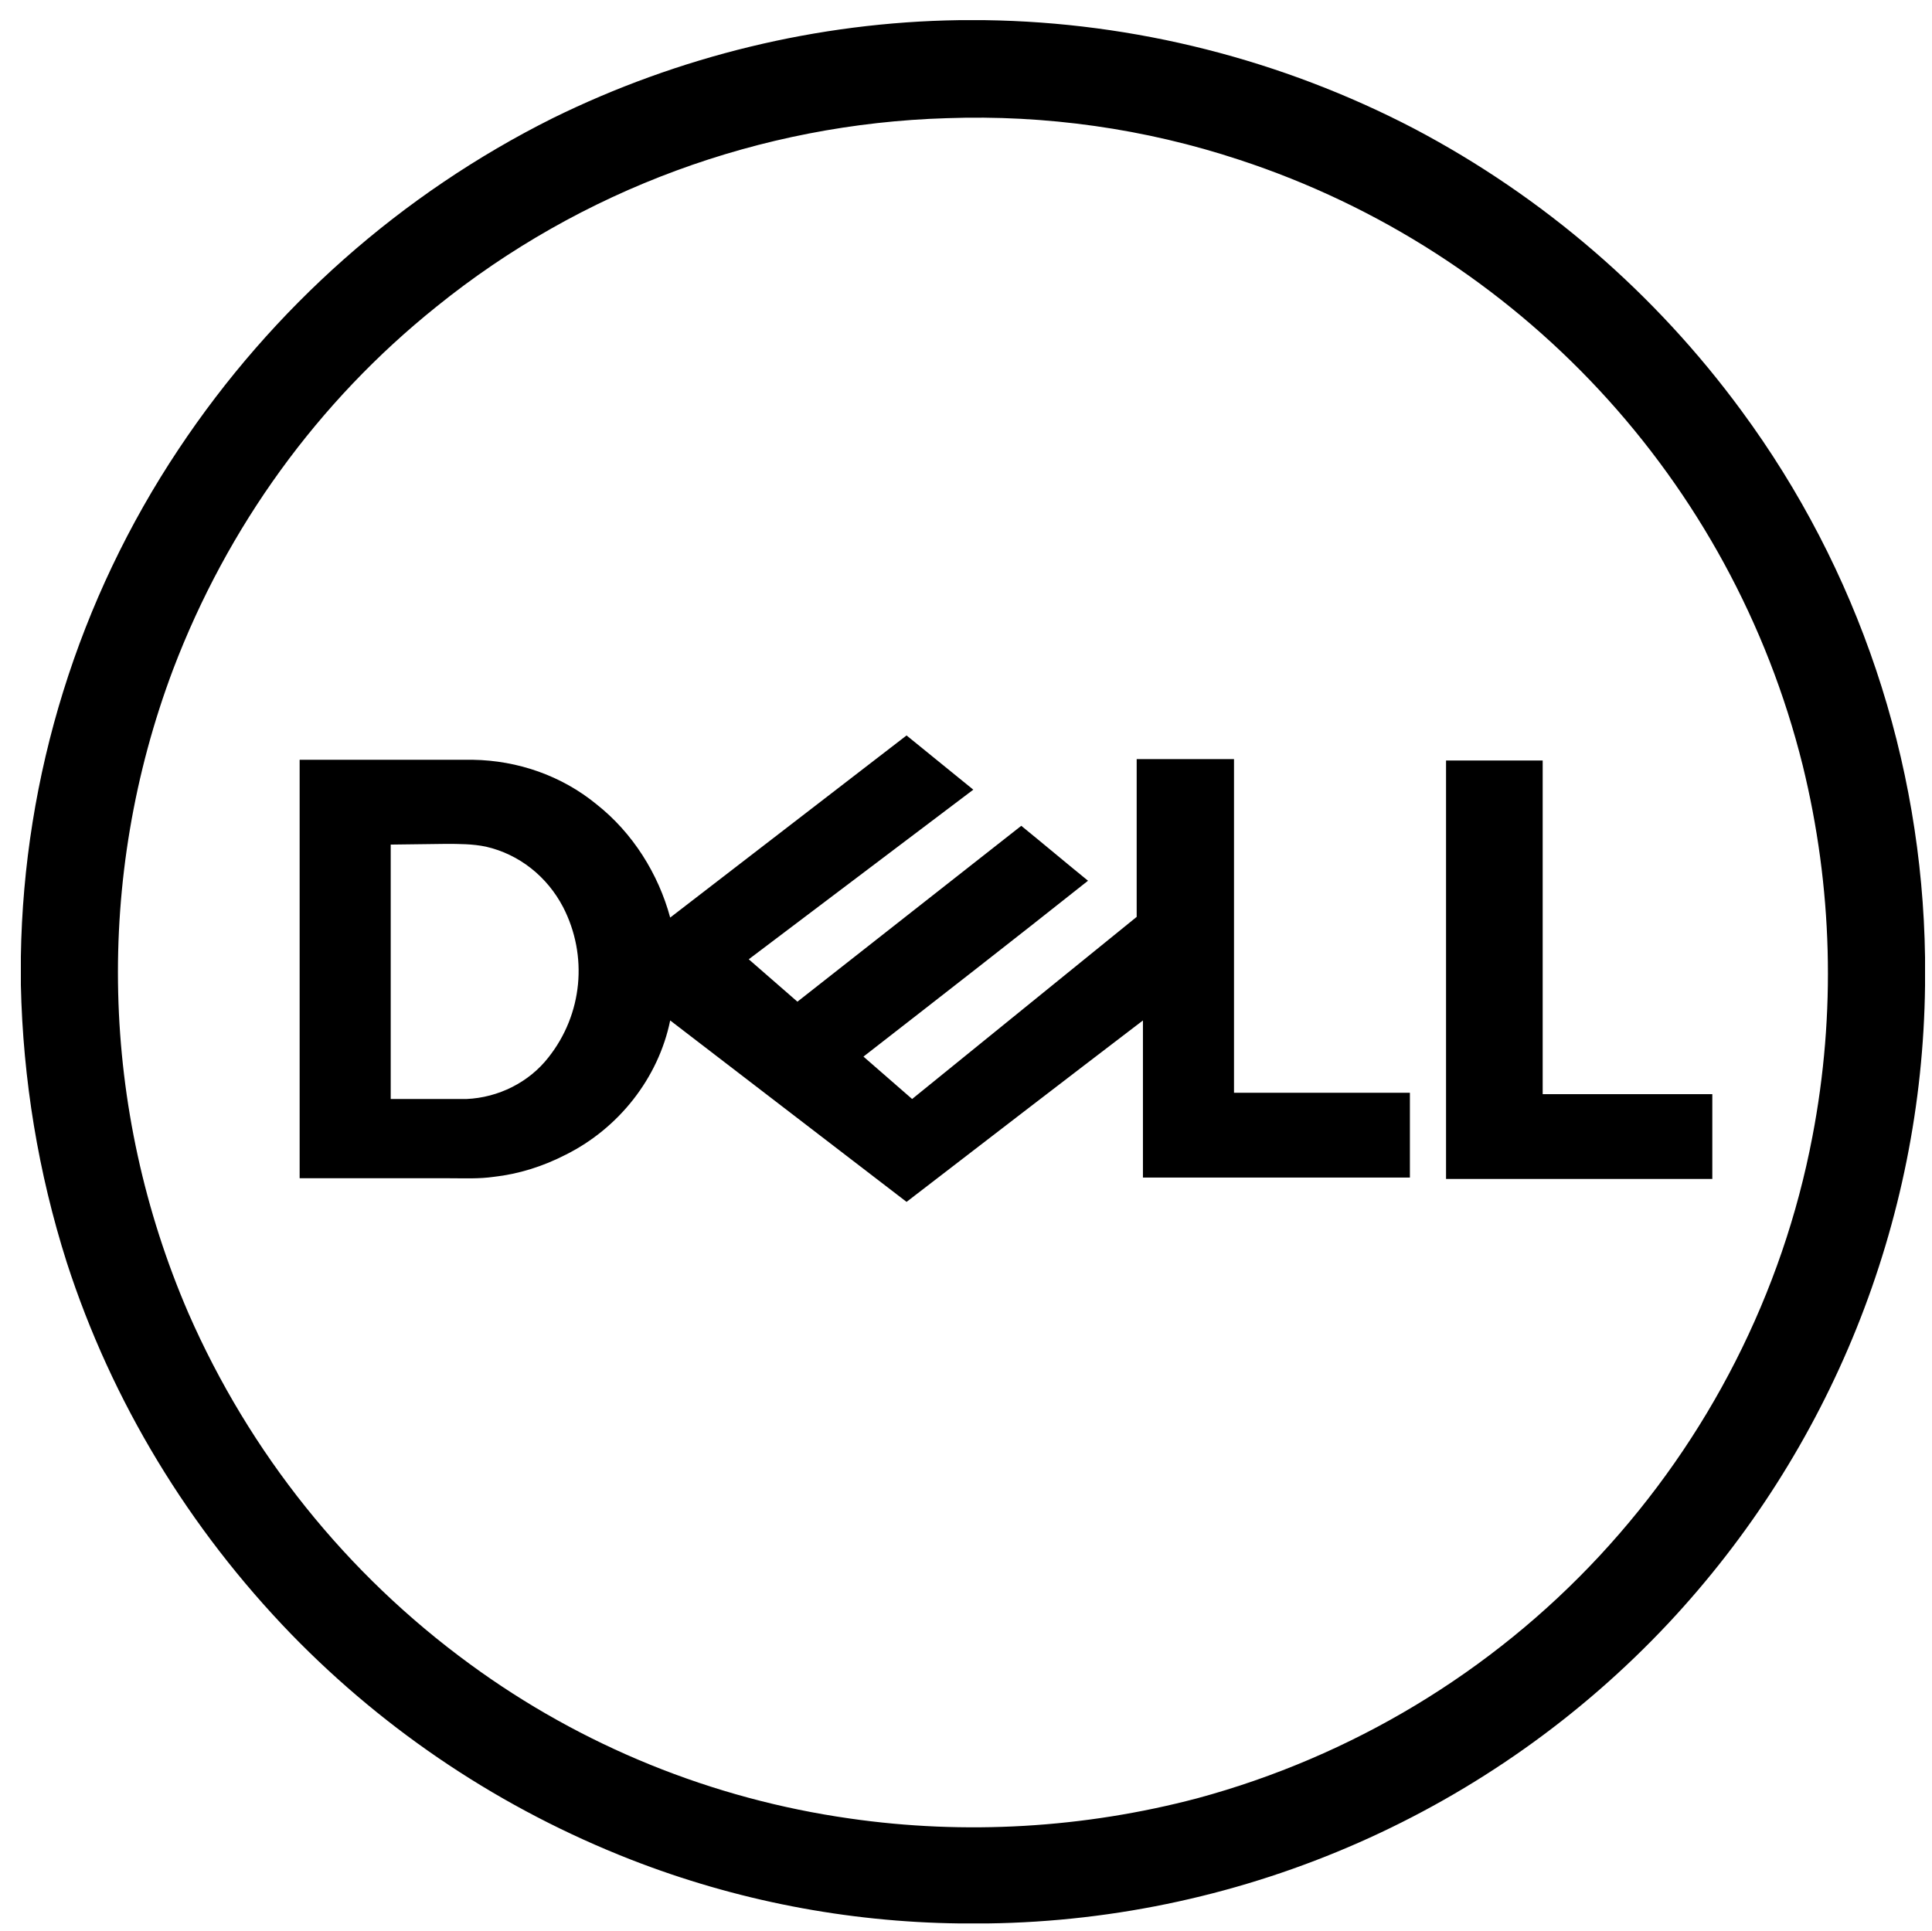 <?xml version="1.0" encoding="utf-8"?>
<!-- Generator: Adobe Illustrator 28.4.1, SVG Export Plug-In . SVG Version: 6.00 Build 0)  -->
<svg version="1.1" id="Vrstva_1" xmlns="http://www.w3.org/2000/svg" xmlns:xlink="http://www.w3.org/1999/xlink" x="0px" y="0px"
	 viewBox="0 0 277.9 277.8" style="enable-background:new 0 0 277.9 277.8;" xml:space="preserve">
<path d="M208,169.6v-60.2h13.9v48h24.4v12.2L208,169.6L208,169.6z M96.4,132l34-26.2c3.2,2.6,6.4,5.2,9.6,7.8l-32.3,24.4l7,6.1
	l32.2-25.3c3.2,2.6,6.4,5.3,9.6,7.9c-10.7,8.5-21.5,16.9-32.3,25.3l7,6.1l32.3-26.2l0-22.7h14v48h25.3v12.2h-38.4v-22.6
	c-11.4,8.7-22.7,17.4-34,26.1l-34-26.1c-1.7,8.3-7.4,15.5-15,19.3c-3.3,1.7-6.8,2.8-10.4,3.2c-2.1,0.3-4.2,0.2-6.3,0.2H43.1v-60.2
	H68c6.5,0.1,12.8,2.3,17.8,6.4C91,119.8,94.7,125.7,96.4,132L96.4,132z M56.2,121.5v36.6h10.9c4.6-0.2,9-2.4,11.8-6
	c4.9-6.2,5.7-14.6,2.1-21.6c-2.3-4.4-6.3-7.6-11.1-8.7c-1.9-0.4-3.9-0.4-5.8-0.4L56.2,121.5z M137.9,2.9h3.8
	c21.5,0.3,42.7,5.7,61.7,15.6c18.6,9.8,34.7,23.7,47.1,40.6c16.8,22.8,26,50.3,26.4,78.6v4.1c-0.4,34.1-13.6,66.8-36.9,91.7
	c-25.4,27.1-60.8,42.7-97.9,43.2h-4.1c-16.2-0.2-32.2-3.3-47.3-9.2c-18.4-7.2-35-18.2-48.8-32.4c-14.7-15.2-25.8-33.4-32.3-53.5
	c-4.1-12.9-6.3-26.3-6.6-39.9v-4.1c0.4-26,8.3-51.4,22.7-73c13.5-20.3,32-36.7,53.8-47.6C97.6,8.1,117.6,3.2,137.9,2.9L137.9,2.9z
	 M136.2,17c-26.8,0.8-52.6,10.3-73.4,27.1C45.7,57.8,32.7,75.8,24.9,96.3c-11.3,30-10.5,63.2,2.2,92.6c8.8,20.1,22.7,37.5,40.5,50.5
	c16.1,11.8,34.9,19.4,54.6,22.2c16.6,2.4,33.7,1.4,50-2.9c22.2-6,42.3-18.1,57.9-34.9c15.6-16.8,26.3-37.7,30.6-60.3
	c3.4-17.7,2.9-35.9-1.4-53.4c-10.2-41-40.8-73.9-81-87.1C164.7,18.5,150.4,16.5,136.2,17z"/>
</svg>
